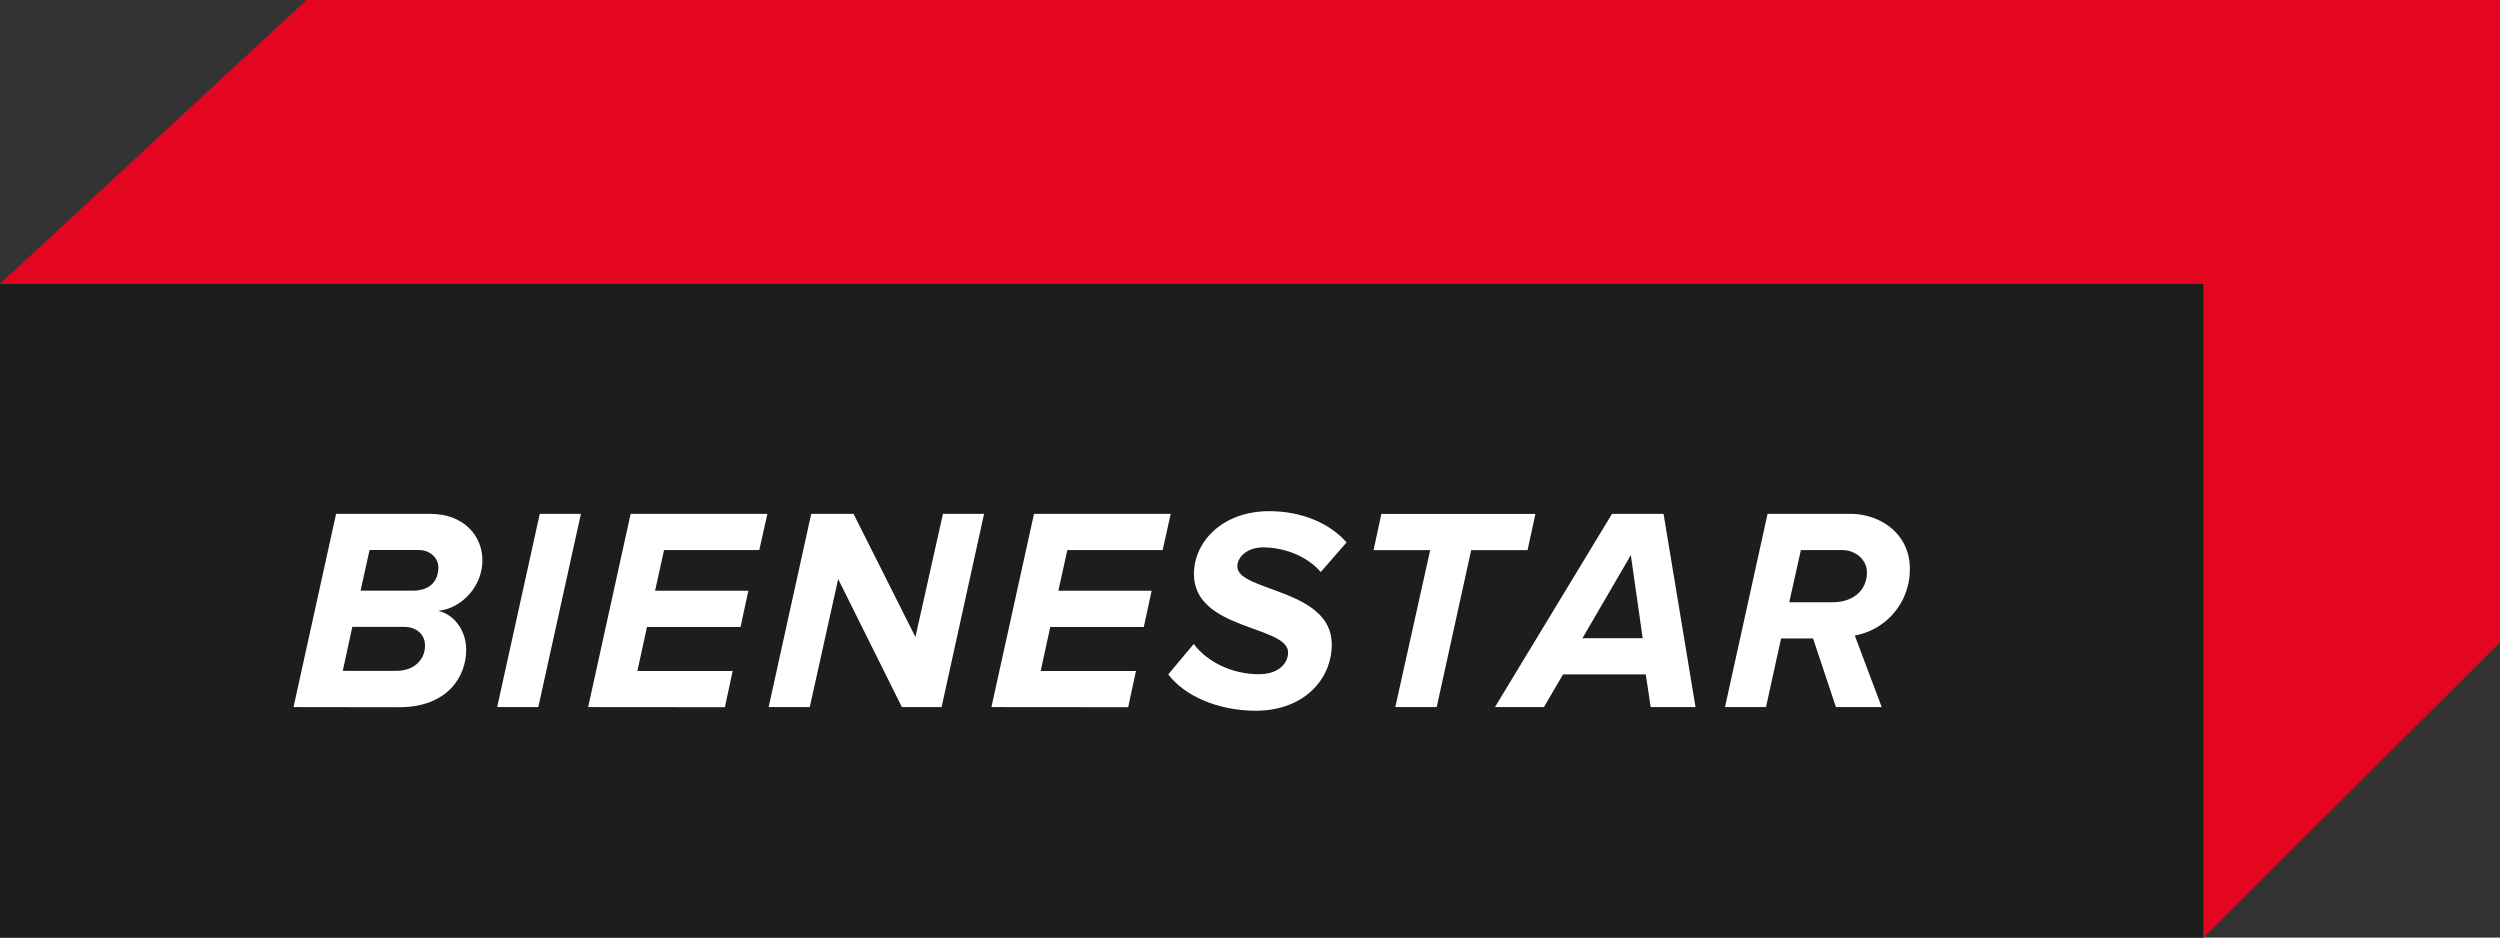 <svg id="Capa_1" data-name="Capa 1" xmlns="http://www.w3.org/2000/svg" viewBox="0 0 860.25 322.64"><rect x="0" y="0" width="860.25" height="322.64" fill="#333333" stroke="none"/><defs><style>.cls-1{fill:#e40521;}.cls-2{fill:#1d1d1b;}.cls-3{fill:#fff;}</style></defs><title>boton_bienestar</title><polygon class="cls-1" points="0 97.7 105.45 0 860.25 0 860.25 221.04 758.16 322.64 0 97.7"/><rect class="cls-2" y="97.7" width="758.16" height="224.94"/><path class="cls-3" d="M101,243.31l14.65-66.49H148c11.56,0,18,7.48,18,16,0,8.87-7.08,16.55-15.15,17.35,6.18,1.59,9.57,7.57,9.57,13.36,0,9.37-6.48,19.83-23.13,19.83Zm45.25-21.13c0-3.79-2.79-6.48-7.27-6.48H121.23l-3.29,15.15h18.35C142.67,230.85,146.25,226.87,146.25,222.18Zm4.59-26.92c0-3.38-3-6-6.68-6h-17l-3.09,14h17.85C148.75,203.24,150.84,199.15,150.84,195.26Z"/><path class="cls-3" d="M171.08,243.31l14.65-66.49h14.16l-14.66,66.49Z"/><path class="cls-3" d="M202.38,243.31,217,176.82h47.06l-2.79,12.46H228.5l-3.09,14h32.1l-2.69,12.46h-32.2l-3.29,15.15h32.79l-2.69,12.46Z"/><path class="cls-3" d="M310.34,243.31l-21.93-44.06-9.77,44.06H264.49l14.65-66.49H293.7L315,219.19l9.47-42.37h14.15L324,243.31Z"/><path class="cls-3" d="M341.15,243.31l14.65-66.49h47.05l-2.79,12.46H367.27l-3.09,14h32.1l-2.7,12.46H361.39l-3.29,15.15h32.79l-2.69,12.46Z"/><path class="cls-3" d="M402,232.05l8.77-10.47C415.32,227.76,424,232,433.16,232c7.18,0,10.07-4.09,10.07-7.48,0-9.37-32.4-7.57-32.4-27,0-11,9.67-21.63,26-21.63,10.57,0,20.54,3.88,26.52,10.76l-8.87,10.17c-5-5.78-13.06-8.47-19.84-8.47-5.09,0-8.87,3-8.87,6.58,0,8.67,32.49,7.57,32.49,26.81,0,12.16-9.77,22.83-26.21,22.83C419,244.51,407.54,239.43,402,232.05Z"/><path class="cls-3" d="M480.12,243.31l12-54H472.64l2.69-12.46h53l-2.7,12.46H506.23l-11.86,54Z"/><path class="cls-3" d="M568,243.31l-1.69-11.26H537.84l-6.58,11.26H514.41l40.28-66.49h17.74l11,66.49ZM561.17,191l-16.65,28.61h20.73Z"/><path class="cls-3" d="M631.75,243.31l-7.88-23.62h-11l-5.19,23.62H593.57l14.65-66.49h28.41c10.77,0,20.54,7.18,20.54,18.74a23.08,23.08,0,0,1-18.94,23.13l9.27,24.62Zm-1.2-36.08c7.38,0,11.86-4.29,11.86-10.27,0-4.49-4.08-7.68-8.47-7.68H619.68l-4,17.95h14.85Z"/></svg>